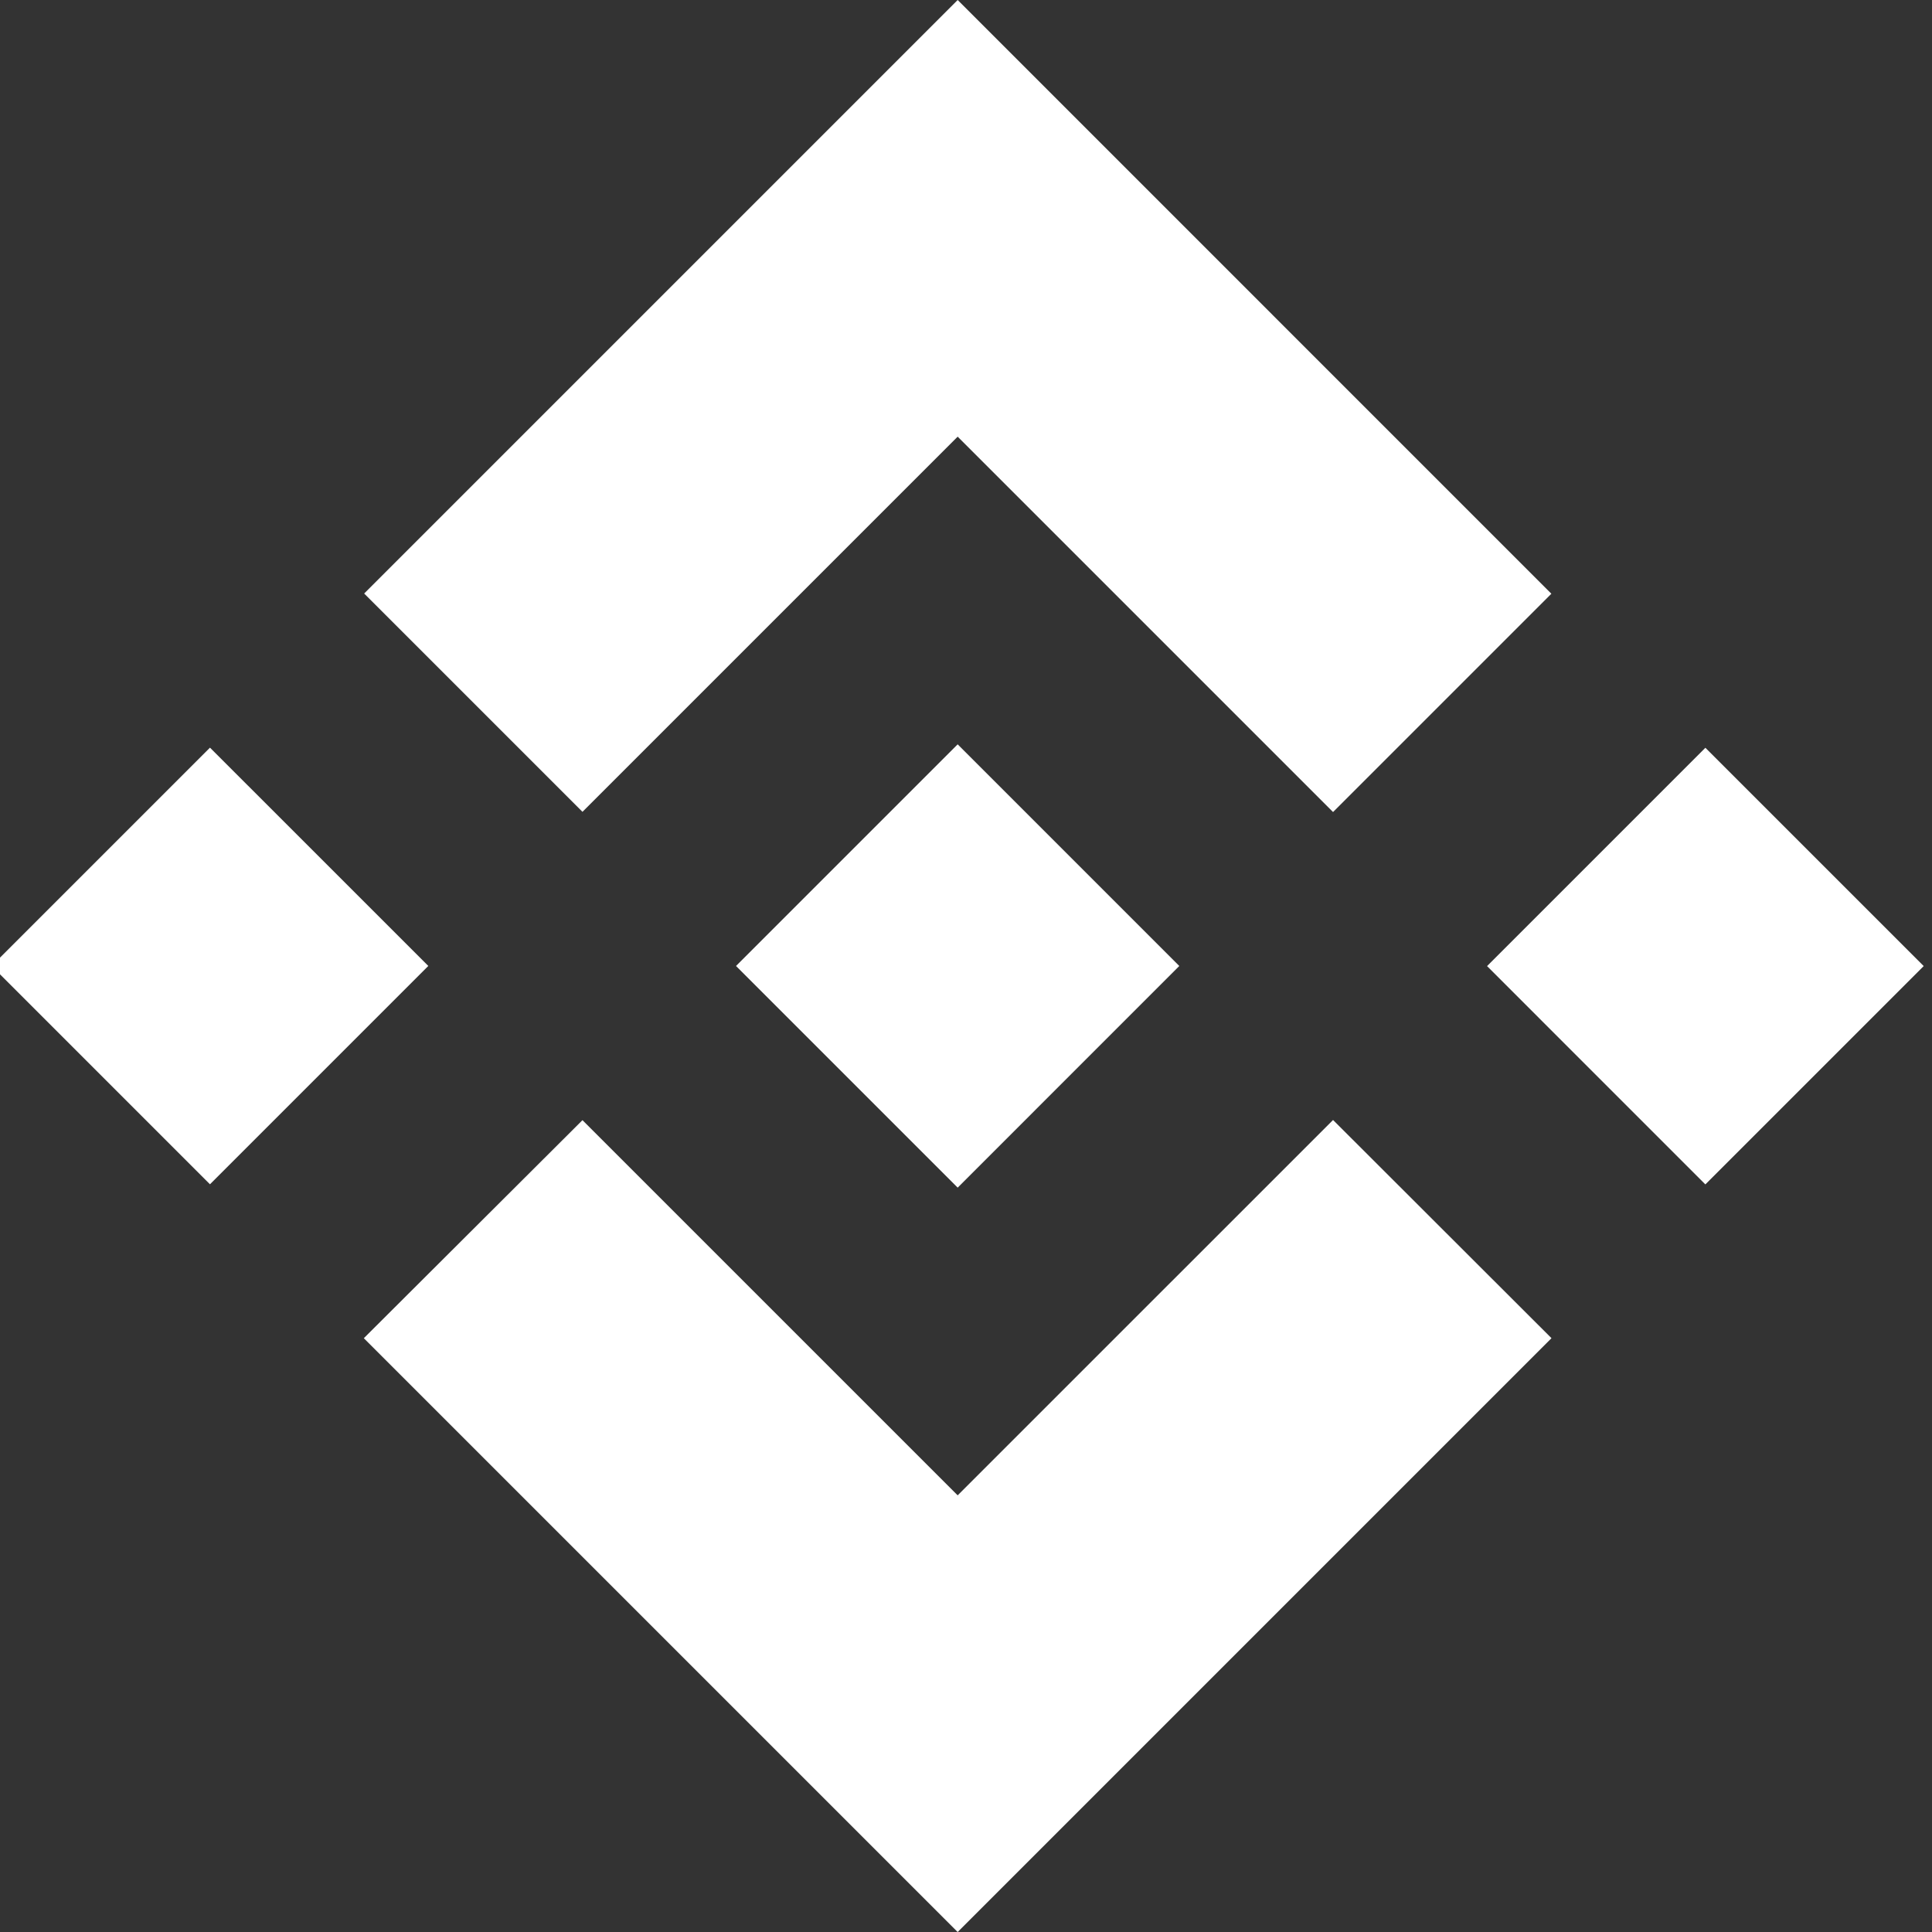 <svg width="64" height="64" viewBox="0 0 64 64" fill="none" xmlns="http://www.w3.org/2000/svg">
<rect x="0" y="0" width="64" height="64" fill="#333333" stroke="none"/>
<g clip-path="url(#clip0_465_295)">
<path d="M19.295 26.893L31.724 14.465L44.159 26.9L51.391 19.668L31.724 0L12.063 19.661L19.295 26.893Z" fill="white"/>
<path d="M14.188 31.998L6.956 24.767L-0.276 31.999L6.955 39.231L14.188 31.998Z" fill="white"/>
<path d="M19.295 37.107L31.724 49.535L44.159 37.101L51.395 44.329L51.391 44.333L31.724 64.001L12.062 44.34L12.052 44.33L19.295 37.107Z" fill="white"/>
<path d="M56.492 39.235L63.725 32.002L56.493 24.771L49.261 32.003L56.492 39.235Z" fill="white"/>
<path d="M39.059 31.996H39.062L31.724 24.657L26.3 30.081L25.677 30.704L24.392 31.989L24.382 31.999L24.392 32.01L31.724 39.342L39.062 32.003L39.066 31.999L39.059 31.996Z" fill="white"/>
</g>
<defs>
<clipPath id="clip0_465_295">
<rect width="64" height="64" fill="white"/>
</clipPath>
</defs>
</svg>
